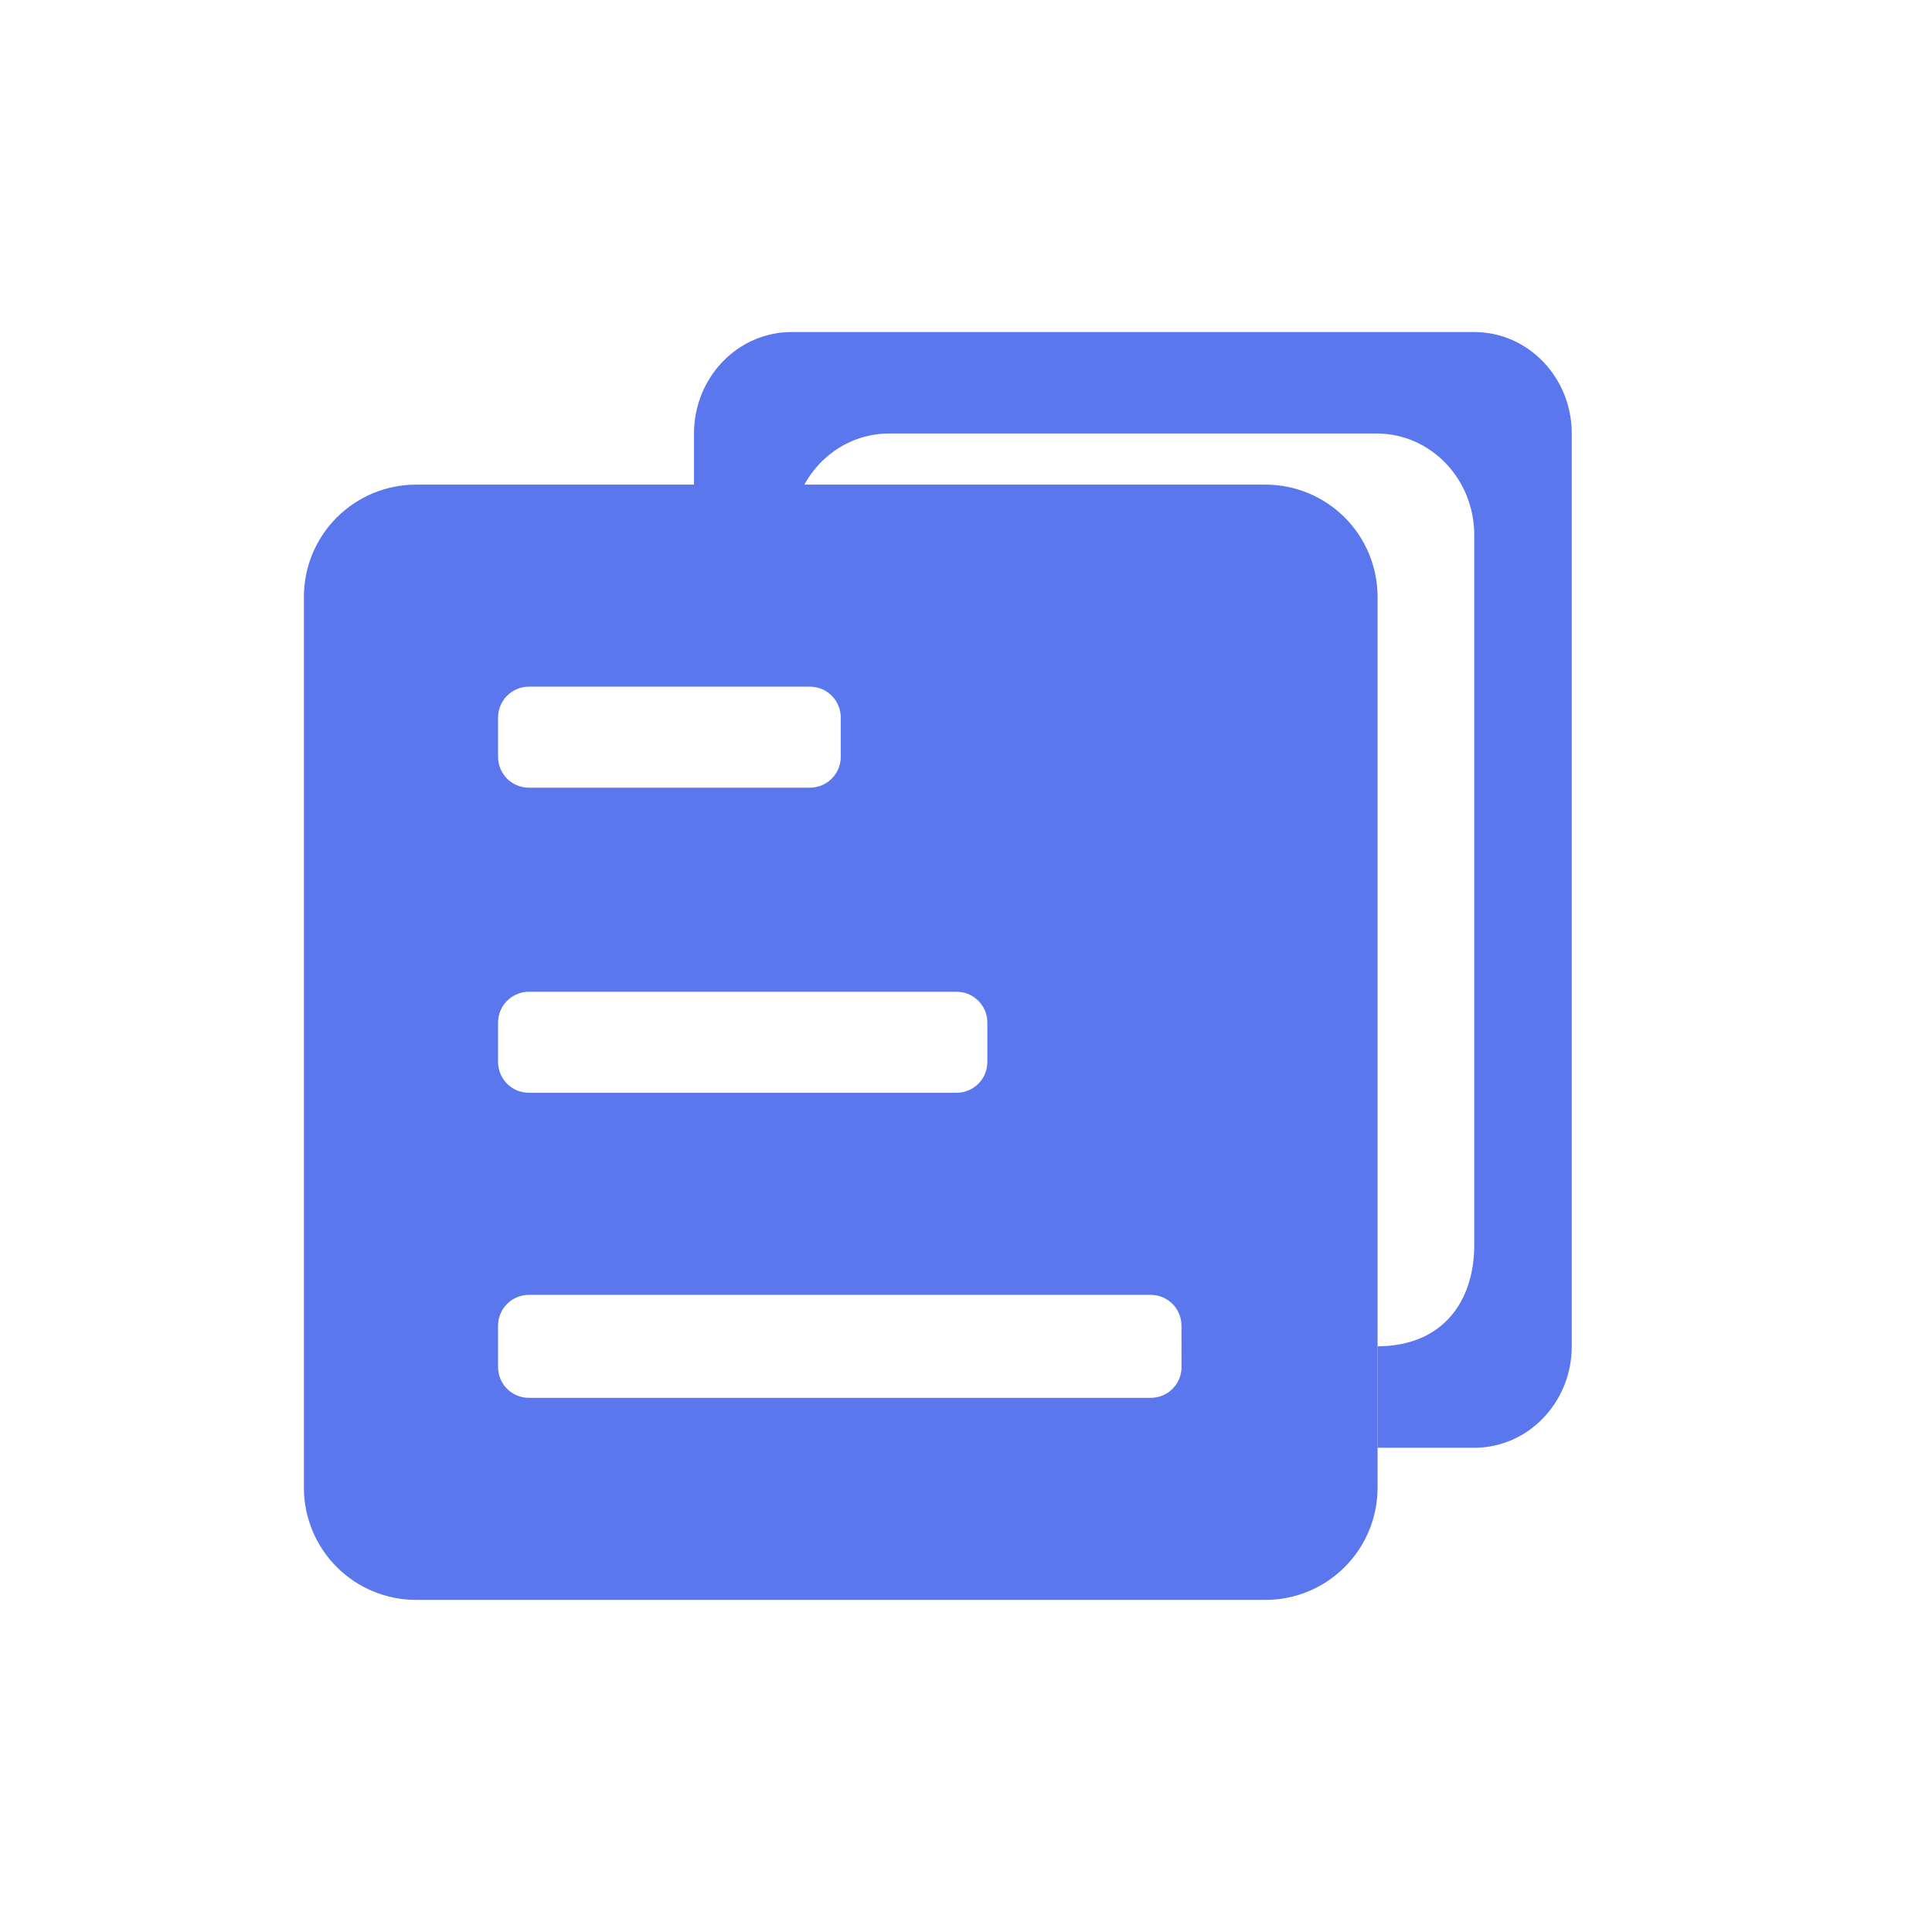 <svg width="60" height="60" viewBox="0 0 60 60" fill="none" xmlns="http://www.w3.org/2000/svg">
<rect width="60" height="60" fill="white"/>
<path d="M39.297 15.05H12.923C11.999 15.05 11.112 15.417 10.458 16.071C9.805 16.724 9.438 17.611 9.438 18.535V46.202C9.438 47.126 9.805 48.013 10.458 48.666C11.112 49.32 11.999 49.687 12.923 49.687H39.297C40.222 49.687 41.108 49.32 41.761 48.666C42.415 48.012 42.782 47.126 42.782 46.202V18.535C42.782 17.611 42.415 16.725 41.761 16.071C41.108 15.417 40.222 15.05 39.297 15.05ZM15.468 22.282C15.468 22.028 15.569 21.785 15.748 21.606C15.927 21.427 16.17 21.326 16.424 21.325H25.153C25.407 21.325 25.65 21.426 25.83 21.605C26.009 21.785 26.11 22.028 26.11 22.282V23.506C26.11 23.759 26.009 24.003 25.83 24.182C25.65 24.361 25.407 24.462 25.153 24.462H16.424C16.17 24.462 15.927 24.361 15.748 24.182C15.569 24.002 15.468 23.759 15.468 23.506V22.282ZM15.468 31.756C15.468 31.503 15.569 31.259 15.748 31.08C15.928 30.901 16.171 30.8 16.425 30.8H29.706C29.832 30.8 29.956 30.824 30.073 30.872C30.189 30.921 30.294 30.991 30.383 31.08C30.472 31.169 30.543 31.274 30.591 31.39C30.639 31.507 30.663 31.631 30.663 31.757V32.98C30.663 33.106 30.639 33.231 30.591 33.347C30.543 33.463 30.472 33.568 30.383 33.657C30.294 33.746 30.189 33.817 30.073 33.865C29.956 33.913 29.832 33.938 29.706 33.937H16.424C16.17 33.937 15.927 33.836 15.748 33.657C15.569 33.477 15.468 33.234 15.468 32.981V31.756ZM36.694 42.455C36.694 42.709 36.593 42.952 36.414 43.131C36.234 43.311 35.991 43.411 35.737 43.411H16.424C16.17 43.411 15.927 43.31 15.748 43.131C15.569 42.952 15.468 42.709 15.468 42.455V41.17C15.468 40.916 15.569 40.673 15.748 40.493C15.928 40.314 16.171 40.213 16.425 40.213H35.736C35.989 40.213 36.233 40.314 36.412 40.493C36.592 40.673 36.692 40.916 36.692 41.17L36.694 42.455Z" fill="#5B77EE"/>
<path d="M45.784 10.312H24.582C22.909 10.312 21.553 11.723 21.553 13.463V16.613H24.582C24.582 14.873 25.936 13.463 27.611 13.463H42.755C44.428 13.463 45.784 14.873 45.784 16.613V38.663C45.784 40.394 44.83 41.8 42.782 41.812V44.962H45.784C47.458 44.962 48.812 43.552 48.812 41.812V13.463C48.812 11.723 47.458 10.312 45.784 10.312Z" fill="#5B77EE"/>
</svg>
